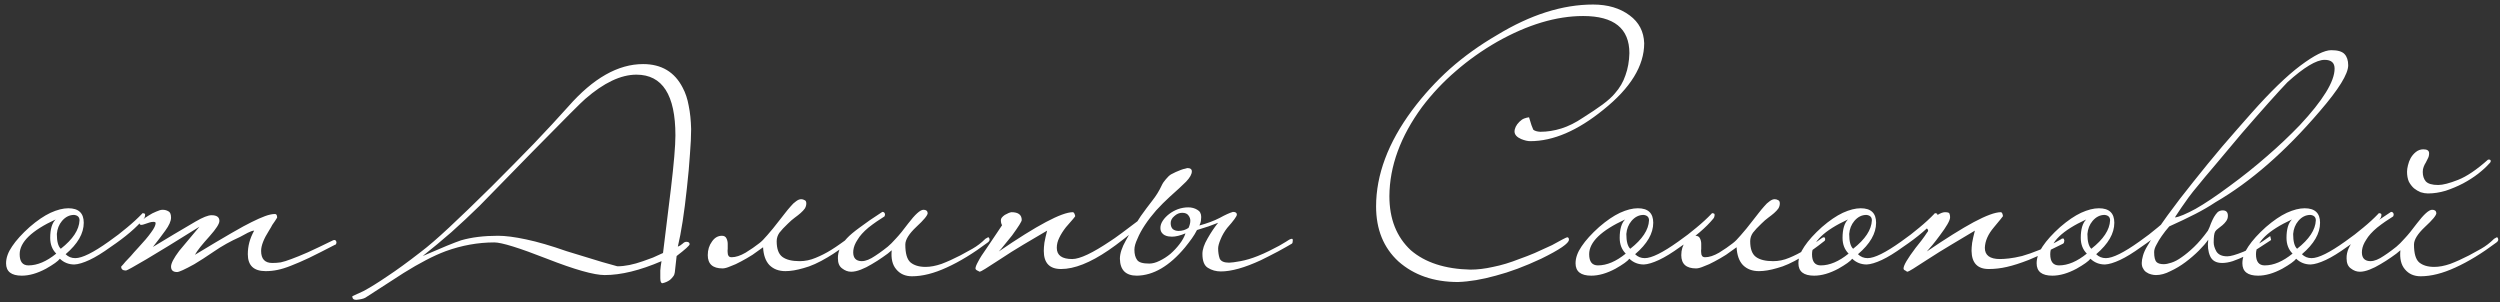 <?xml version="1.0" encoding="UTF-8"?> <svg xmlns="http://www.w3.org/2000/svg" width="397" height="48" viewBox="0 0 397 48" fill="none"><rect x="0" y="0" width="397" height="48" fill="#333333" stroke="none"/> <path d="M23.044 34.128C23.044 34.224 23.028 34.32 22.996 34.416C22.996 34.48 22.948 34.576 22.852 34.704C21.7 36.112 19.94 37.616 17.572 39.216C16.292 40.144 15.172 40.832 14.212 41.28C13.252 41.728 12.452 41.968 11.812 42C10.916 42 10.148 41.696 9.508 41.088C9.22 41.472 8.484 42 7.3 42.672C5.924 43.408 4.644 43.776 3.46 43.776C1.796 43.776 0.964 43.12 0.964 41.808C0.964 40.944 1.284 40.048 1.924 39.12C2.564 38.16 3.492 37.136 4.708 36.048C5.892 35.024 6.996 34.272 8.02 33.792C9.076 33.312 10.02 33.072 10.852 33.072C12.484 33.072 13.3 33.84 13.3 35.376C13.3 37.072 12.34 38.736 10.42 40.368C10.836 40.784 11.348 40.992 11.956 40.992C13.044 40.992 14.82 40.112 17.284 38.352C18.34 37.616 19.3 36.88 20.164 36.144C21.06 35.408 21.86 34.672 22.564 33.936C22.596 33.84 22.692 33.824 22.852 33.888C22.98 33.888 23.044 33.968 23.044 34.128ZM12.628 34.992C12.628 34.48 12.34 34.192 11.764 34.128C11.028 34.128 10.388 34.448 9.844 35.088C9.364 35.664 9.092 36.352 9.028 37.152C9.028 38.336 9.236 39.12 9.652 39.504C11.572 38 12.564 36.496 12.628 34.992ZM8.932 40.272C8.292 39.632 7.972 38.8 7.972 37.776C7.972 36.4 8.26 35.424 8.836 34.848C5.028 36.608 3.124 38.448 3.124 40.368C3.124 41.552 3.588 42.144 4.516 42.144C5.924 42.144 7.396 41.52 8.932 40.272ZM53.417 38.4C53.449 38.496 53.433 38.608 53.369 38.736C53.337 38.832 53.273 38.88 53.177 38.88C51.577 39.712 50.217 40.4 49.097 40.944C48.009 41.456 47.049 41.872 46.217 42.192C45.417 42.512 44.697 42.736 44.057 42.864C43.449 42.992 42.825 43.056 42.185 43.056C40.297 43.056 39.353 42.16 39.353 40.368C39.353 39.728 39.433 39.104 39.593 38.496C39.753 37.888 40.009 37.264 40.361 36.624C40.137 36.624 39.801 36.736 39.353 36.96C38.937 37.184 38.521 37.408 38.105 37.632C36.601 38.304 35.225 39.072 33.977 39.936C32.761 40.768 31.721 41.44 30.857 41.952C29.353 42.784 28.441 43.2 28.121 43.2C27.481 43.2 27.161 42.912 27.161 42.336C27.161 41.824 27.593 40.992 28.457 39.84L31.673 36C27.993 38.304 25.177 40.032 23.225 41.184C21.273 42.336 20.201 42.928 20.009 42.96C19.497 42.96 19.241 42.752 19.241 42.336C19.433 42.144 19.657 41.888 19.913 41.568C20.137 41.312 20.425 41.008 20.777 40.656C21.097 40.272 21.481 39.84 21.929 39.36C22.857 38.368 23.545 37.552 23.993 36.912C24.473 36.272 24.713 35.776 24.713 35.424C24.713 35.296 24.601 35.232 24.377 35.232C24.153 35.232 23.945 35.264 23.753 35.328C23.529 35.392 23.289 35.472 23.033 35.568C22.777 35.664 22.585 35.712 22.457 35.712C22.265 35.712 22.169 35.632 22.169 35.472C22.169 35.344 22.313 35.168 22.601 34.944C22.889 34.688 23.225 34.448 23.609 34.224C23.993 33.968 24.393 33.76 24.809 33.6C25.225 33.408 25.561 33.312 25.817 33.312C26.169 33.312 26.473 33.392 26.729 33.552C27.017 33.68 27.161 34.016 27.161 34.56C27.161 35.104 26.857 35.792 26.249 36.624C25.673 37.424 25.017 38.288 24.281 39.216C26.489 37.872 28.745 36.528 31.049 35.184C32.201 34.512 33.049 34.176 33.593 34.176C34.425 34.176 34.841 34.48 34.841 35.088C34.841 35.536 34.329 36.336 33.305 37.488C32.697 38.16 32.201 38.736 31.817 39.216C31.433 39.696 31.145 40.112 30.953 40.464C35.657 37.616 38.649 35.888 39.929 35.28C40.761 34.864 41.481 34.544 42.089 34.32C42.697 34.096 43.225 33.984 43.673 33.984C43.897 33.984 44.009 34.176 44.009 34.56C43.913 34.72 43.801 34.896 43.673 35.088C43.545 35.248 43.401 35.456 43.241 35.712C43.113 35.968 42.937 36.272 42.713 36.624C41.881 37.936 41.465 39.008 41.465 39.84C41.465 41.12 42.057 41.76 43.241 41.76C43.689 41.76 44.137 41.728 44.585 41.664C45.033 41.568 45.593 41.392 46.265 41.136C46.969 40.88 47.833 40.528 48.857 40.08C49.913 39.6 51.257 38.96 52.889 38.16C52.953 38.128 53.033 38.112 53.129 38.112C53.257 38.112 53.353 38.208 53.417 38.4ZM109.752 20.496C109.752 21.616 109.688 22.96 109.56 24.528C109.464 26.064 109.304 27.84 109.08 29.856C108.664 33.792 108.184 36.896 107.64 39.168C107.8 39.104 107.928 39.04 108.024 38.976C108.12 38.912 108.248 38.816 108.408 38.688C108.6 38.496 108.792 38.4 108.984 38.4C109.336 38.4 109.512 38.528 109.512 38.784C109.512 38.976 108.824 39.6 107.448 40.656L107.16 43.248C107.128 43.504 107.048 43.712 106.92 43.872C106.792 44.064 106.616 44.256 106.392 44.448C106.04 44.704 105.64 44.88 105.192 44.976C104.968 44.976 104.856 44.704 104.856 44.16C104.856 43.808 104.856 43.408 104.856 42.96C104.888 42.512 104.952 42.016 105.048 41.472C101.624 42.944 98.615 43.68 96.023 43.68C94.328 43.68 91.272 42.816 86.856 41.088C82.439 39.36 79.656 38.496 78.504 38.496C75.912 38.496 73.335 38.96 70.775 39.888C69.751 40.272 68.695 40.752 67.608 41.328C66.552 41.872 65.383 42.544 64.103 43.344L58.008 47.28C57.719 47.44 57.239 47.552 56.568 47.616C56.151 47.616 55.944 47.424 55.944 47.04C55.944 47.04 56.535 46.768 57.719 46.224C58.743 45.68 60.008 44.896 61.511 43.872C63.016 42.88 64.775 41.6 66.791 40.032C67.944 39.168 69.448 37.872 71.303 36.144C73.159 34.416 75.4 32.256 78.023 29.664C80.519 27.168 82.775 24.88 84.791 22.8C86.808 20.688 88.632 18.72 90.263 16.896C94.2 12.416 98.151 10.176 102.12 10.176C105.032 10.176 107.128 11.424 108.408 13.92C108.856 14.752 109.176 15.712 109.368 16.8C109.592 17.888 109.72 19.12 109.752 20.496ZM107.256 21.504C107.256 15.072 105.192 11.856 101.064 11.856C98.6 11.856 95.895 13.136 92.951 15.696C92.439 16.112 89.624 18.928 84.504 24.144L76.151 32.688C74.68 34.128 73.192 35.52 71.688 36.864C70.183 38.176 68.663 39.44 67.127 40.656C68.695 39.984 69.975 39.44 70.968 39.024C71.992 38.608 72.743 38.32 73.224 38.16C74.888 37.68 76.84 37.44 79.079 37.44C80.263 37.44 81.751 37.632 83.543 38.016C85.368 38.4 87.511 39.024 89.975 39.888C92.439 40.656 94.328 41.232 95.639 41.616C96.984 42 97.784 42.224 98.04 42.288C99.224 42.288 100.584 42.016 102.12 41.472C102.664 41.28 103.192 41.088 103.704 40.896C104.216 40.672 104.744 40.432 105.288 40.176L106.536 30C107.016 25.968 107.256 23.136 107.256 21.504ZM135.241 38.016C135.241 38.112 135.209 38.192 135.145 38.256C135.081 38.288 135.017 38.336 134.953 38.4C134.473 38.784 133.897 39.216 133.225 39.696C132.585 40.144 131.993 40.528 131.449 40.848C130.009 41.712 128.729 42.288 127.609 42.576C126.521 42.896 125.561 43.056 124.729 43.056C123.673 43.056 122.825 42.736 122.185 42.096C121.577 41.456 121.241 40.512 121.177 39.264C120.665 39.648 120.105 40.048 119.497 40.464C118.889 40.848 118.281 41.2 117.673 41.52C117.097 41.84 116.537 42.096 115.993 42.288C115.481 42.512 115.065 42.624 114.745 42.624C113.177 42.624 112.393 41.92 112.393 40.512C112.393 39.68 112.617 38.96 113.065 38.352C113.481 37.744 114.009 37.44 114.649 37.44C115.001 37.44 115.241 37.584 115.369 37.872C115.497 38.128 115.561 38.416 115.561 38.736C115.561 38.992 115.561 39.248 115.561 39.504C115.529 39.728 115.529 39.952 115.561 40.176C115.561 40.368 115.609 40.528 115.705 40.656C115.801 40.784 115.961 40.848 116.185 40.848C116.825 40.848 117.561 40.608 118.393 40.128C119.225 39.616 119.945 39.12 120.553 38.64C120.905 38.384 121.337 37.952 121.849 37.344C122.393 36.736 123.033 35.952 123.769 34.992C124.057 34.64 124.345 34.272 124.633 33.888C124.953 33.472 125.257 33.104 125.545 32.784C125.833 32.432 126.121 32.16 126.409 31.968C126.697 31.744 126.969 31.632 127.225 31.632C127.417 31.632 127.593 31.68 127.753 31.776C127.945 31.84 128.041 32.016 128.041 32.304C128.041 32.592 127.961 32.864 127.801 33.12C127.641 33.344 127.417 33.584 127.129 33.84C126.873 34.064 126.569 34.304 126.217 34.56C125.865 34.816 125.497 35.136 125.113 35.52C124.537 36.064 124.089 36.544 123.769 36.96C123.481 37.376 123.337 37.824 123.337 38.304C123.337 39.52 123.641 40.352 124.249 40.8C124.857 41.248 125.769 41.472 126.985 41.472C127.849 41.472 128.697 41.296 129.529 40.944C130.393 40.592 131.209 40.176 131.977 39.696C132.489 39.376 132.969 39.056 133.417 38.736C133.865 38.416 134.313 38.096 134.761 37.776C134.889 37.712 134.985 37.68 135.049 37.68C135.177 37.68 135.241 37.792 135.241 38.016ZM156.484 37.92C156.612 37.856 156.724 37.792 156.82 37.728C156.948 37.632 157.044 37.68 157.108 37.872C157.204 38.096 157.124 38.304 156.868 38.496C154.564 40.224 152.388 41.552 150.34 42.48C148.324 43.408 146.484 43.872 144.82 43.872C143.764 43.872 142.932 43.504 142.324 42.768C141.716 42.064 141.476 41.056 141.604 39.744C141.22 40.096 140.74 40.464 140.164 40.848C139.62 41.232 139.044 41.6 138.436 41.952C137.86 42.304 137.284 42.592 136.708 42.816C136.132 43.04 135.62 43.152 135.172 43.152C134.66 43.152 134.18 42.976 133.732 42.624C133.284 42.304 133.06 41.776 133.06 41.04C133.028 39.952 133.508 38.88 134.5 37.824C134.948 37.344 135.636 36.768 136.564 36.096C137.492 35.392 138.676 34.576 140.116 33.648C140.308 33.648 140.436 33.728 140.5 33.888C140.564 34.016 140.548 34.176 140.452 34.368C140.036 34.624 139.62 34.896 139.204 35.184C138.788 35.472 138.356 35.792 137.908 36.144C137.108 36.816 136.532 37.456 136.18 38.064C135.796 38.64 135.572 39.2 135.508 39.744C135.412 40.704 135.716 41.264 136.42 41.424C136.996 41.552 137.652 41.408 138.388 40.992C139.156 40.544 140.02 39.936 140.98 39.168C141.332 38.88 141.764 38.448 142.276 37.872C142.82 37.296 143.46 36.512 144.196 35.52C145.316 34.048 146.132 33.312 146.644 33.312C147.06 33.312 147.284 33.488 147.316 33.84C147.316 34.192 146.708 34.928 145.492 36.048C144.34 37.136 143.764 38.064 143.764 38.832C143.764 40.24 144.036 41.184 144.58 41.664C145.156 42.144 145.956 42.384 146.98 42.384C147.748 42.384 148.596 42.224 149.524 41.904C150.452 41.552 151.444 41.104 152.5 40.56C153.044 40.272 153.684 39.92 154.42 39.504C155.156 39.088 155.844 38.56 156.484 37.92ZM182.747 34.128C182.747 34.32 182.683 34.496 182.555 34.656C179.451 37.216 177.275 38.912 176.027 39.744C173.115 41.728 170.603 42.72 168.491 42.72C166.667 42.72 165.755 41.76 165.755 39.84C165.755 39.488 165.787 39.056 165.851 38.544C165.947 38 166.091 37.36 166.283 36.624C165.067 37.328 163.819 38.064 162.539 38.832C161.291 39.568 159.995 40.384 158.651 41.28C156.763 42.528 155.739 43.152 155.579 43.152C155.547 43.152 155.419 43.088 155.195 42.96C155.003 42.864 154.907 42.752 154.907 42.624C154.907 42.4 155.051 42.032 155.339 41.52C155.595 41.008 156.043 40.304 156.683 39.408C157.355 38.416 157.883 37.632 158.267 37.056C158.683 36.448 158.971 36.016 159.131 35.76C159.003 35.568 158.939 35.296 158.939 34.944C158.939 34.688 159.147 34.416 159.563 34.128C160.011 33.872 160.363 33.728 160.619 33.696C161.707 33.696 162.251 34.112 162.251 34.944C162.251 35.168 161.739 35.984 160.715 37.392C160.235 38 159.819 38.512 159.467 38.928C159.147 39.344 158.859 39.68 158.603 39.936C164.683 35.776 168.603 33.696 170.363 33.696C170.523 33.696 170.651 33.904 170.747 34.32C170.747 34.384 170.251 34.976 169.259 36.096C168.811 36.672 168.459 37.232 168.203 37.776C167.947 38.288 167.819 38.816 167.819 39.36C167.819 40.544 168.635 41.136 170.267 41.136C171.483 41.136 173.515 40.176 176.363 38.256C176.907 37.936 178.859 36.496 182.219 33.936C182.315 33.904 182.427 33.888 182.555 33.888C182.651 33.888 182.715 33.968 182.747 34.128ZM205.296 38.16C205.296 38.448 205.248 38.624 205.152 38.688C204.96 38.816 204.656 38.992 204.24 39.216C203.856 39.44 203.424 39.68 202.944 39.936C202.464 40.192 201.968 40.448 201.456 40.704C200.976 40.96 200.56 41.168 200.208 41.328C197.648 42.512 195.536 43.104 193.872 43.104C193.104 43.104 192.416 42.912 191.808 42.528C191.232 42.176 190.944 41.44 190.944 40.32C190.944 39.616 191.216 38.8 191.76 37.872C192.304 36.912 192.864 36.08 193.44 35.376C192.992 35.536 192.48 35.728 191.904 35.952C191.328 36.144 190.72 36.336 190.08 36.528C189.856 36.976 189.584 37.424 189.264 37.872C188.944 38.32 188.576 38.8 188.16 39.312C185.696 42.256 183.152 43.744 180.528 43.776C178.768 43.776 177.872 42.88 177.84 41.088C177.84 40.256 178.16 39.28 178.8 38.16C179.408 37.04 180.192 35.76 181.152 34.32C181.792 33.424 182.4 32.608 182.976 31.872C183.584 31.104 184.08 30.304 184.464 29.472C184.624 29.12 184.848 28.784 185.136 28.464C185.424 28.112 185.696 27.856 185.952 27.696C186.176 27.568 186.432 27.44 186.72 27.312C187.008 27.184 187.28 27.072 187.536 26.976C187.792 26.88 188.016 26.816 188.208 26.784C188.4 26.72 188.512 26.688 188.544 26.688C189.024 26.688 189.264 26.864 189.264 27.216C189.264 27.664 188.96 28.208 188.352 28.848C187.744 29.456 186.88 30.256 185.76 31.248C185.024 31.92 184.304 32.64 183.6 33.408C182.928 34.176 182.336 34.944 181.824 35.712C181.312 36.48 180.912 37.216 180.624 37.92C180.304 38.592 180.144 39.168 180.144 39.648C180.144 40.352 180.288 40.896 180.576 41.28C180.832 41.664 181.472 41.856 182.496 41.856C183.008 41.856 183.552 41.712 184.128 41.424C184.736 41.136 185.312 40.768 185.856 40.32C186.4 39.84 186.88 39.328 187.296 38.784C187.744 38.208 188.064 37.632 188.256 37.056C187.424 37.408 186.704 37.584 186.096 37.584C185.936 37.584 185.744 37.568 185.52 37.536C185.328 37.504 185.136 37.44 184.944 37.344C184.752 37.248 184.592 37.104 184.464 36.912C184.336 36.72 184.272 36.48 184.272 36.192C184.272 35.808 184.4 35.424 184.656 35.04C184.912 34.656 185.248 34.304 185.664 33.984C186.08 33.664 186.544 33.408 187.056 33.216C187.6 33.024 188.144 32.928 188.688 32.928C189.232 32.928 189.712 33.056 190.128 33.312C190.544 33.536 190.752 33.92 190.752 34.464C190.752 34.656 190.736 34.864 190.704 35.088C190.672 35.312 190.592 35.552 190.464 35.808C191.744 35.456 192.816 35.056 193.68 34.608C194.544 34.128 195.248 33.808 195.792 33.648C196.208 33.648 196.416 33.792 196.416 34.08C196.416 34.336 195.904 35.04 194.88 36.192C194.432 36.768 194.08 37.376 193.824 38.016C193.568 38.624 193.44 39.104 193.44 39.456C193.44 40.032 193.52 40.56 193.68 41.04C193.872 41.488 194.368 41.712 195.168 41.712C195.52 41.712 196.128 41.632 196.992 41.472C197.856 41.312 198.768 41.04 199.728 40.656C200.368 40.4 200.976 40.128 201.552 39.84C202.16 39.52 202.688 39.248 203.136 39.024C203.584 38.768 203.936 38.56 204.192 38.4C204.48 38.208 204.656 38.096 204.72 38.064C204.912 37.968 205.056 37.92 205.152 37.92C205.248 37.92 205.296 38 205.296 38.16ZM188.736 36.192C188.928 35.776 189.024 35.392 189.024 35.04C189.024 34.752 188.928 34.48 188.736 34.224C188.544 33.936 188.208 33.792 187.728 33.792C187.28 33.792 186.864 33.968 186.48 34.32C186.096 34.64 185.904 35.008 185.904 35.424C185.904 35.84 186.016 36.16 186.24 36.384C186.496 36.576 186.8 36.672 187.152 36.672C187.728 36.672 188.256 36.512 188.736 36.192ZM261.099 6.864C261.099 10.448 258.939 13.968 254.619 17.424C250.523 20.752 246.651 22.416 243.003 22.416C242.587 22.416 242.107 22.304 241.562 22.08C240.891 21.792 240.539 21.408 240.507 20.928C240.507 20.384 240.763 19.856 241.275 19.344C241.531 19.088 241.787 18.912 242.043 18.816C242.299 18.72 242.555 18.656 242.811 18.624C242.971 19.136 243.099 19.552 243.195 19.872C243.323 20.192 243.419 20.432 243.483 20.592C243.707 20.784 244.075 20.896 244.587 20.928C245.707 20.928 246.827 20.752 247.947 20.4C249.067 20.048 250.219 19.472 251.403 18.672C252.619 17.904 253.643 17.216 254.475 16.608C255.339 15.968 255.995 15.376 256.443 14.832C257.211 13.968 257.771 13.008 258.123 11.952C258.507 10.896 258.715 9.728 258.747 8.448C258.747 4.512 256.299 2.544 251.403 2.544C247.147 2.544 242.603 3.904 237.771 6.624C235.371 8 233.179 9.552 231.195 11.28C229.211 12.976 227.419 14.88 225.819 16.992C222.395 21.664 220.667 26.384 220.635 31.152C220.635 34.768 221.771 37.632 224.043 39.744C226.315 41.696 229.467 42.72 233.499 42.816C234.619 42.816 235.819 42.672 237.099 42.384C238.411 42.128 239.835 41.696 241.371 41.088C242.107 40.832 242.891 40.528 243.723 40.176C244.555 39.792 245.467 39.376 246.459 38.928C247.835 38.16 248.635 37.744 248.859 37.68C249.051 37.68 249.147 37.808 249.147 38.064C249.147 38.64 247.675 39.648 244.731 41.088C242.139 42.304 239.739 43.2 237.531 43.776C235.355 44.384 233.355 44.72 231.531 44.784C227.691 44.784 224.539 43.696 222.075 41.52C219.707 39.344 218.523 36.432 218.523 32.784C218.523 27.76 220.427 22.672 224.235 17.52C226.027 15.12 228.027 12.928 230.234 10.944C232.475 8.96 234.971 7.168 237.723 5.568C243.035 2.336 248.123 0.72 252.987 0.72C255.323 0.72 257.259 1.296 258.795 2.448C260.267 3.536 261.035 5.008 261.099 6.864ZM272.279 34.128C272.279 34.224 272.263 34.32 272.231 34.416C272.231 34.48 272.183 34.576 272.087 34.704C270.935 36.112 269.175 37.616 266.807 39.216C265.527 40.144 264.407 40.832 263.447 41.28C262.487 41.728 261.687 41.968 261.047 42C260.151 42 259.383 41.696 258.743 41.088C258.455 41.472 257.719 42 256.535 42.672C255.159 43.408 253.879 43.776 252.695 43.776C251.031 43.776 250.199 43.12 250.199 41.808C250.199 40.944 250.519 40.048 251.159 39.12C251.799 38.16 252.727 37.136 253.943 36.048C255.127 35.024 256.231 34.272 257.255 33.792C258.311 33.312 259.255 33.072 260.087 33.072C261.719 33.072 262.535 33.84 262.535 35.376C262.535 37.072 261.575 38.736 259.655 40.368C260.071 40.784 260.583 40.992 261.191 40.992C262.279 40.992 264.055 40.112 266.519 38.352C267.575 37.616 268.535 36.88 269.399 36.144C270.295 35.408 271.095 34.672 271.799 33.936C271.831 33.84 271.927 33.824 272.087 33.888C272.215 33.888 272.279 33.968 272.279 34.128ZM261.863 34.992C261.863 34.48 261.575 34.192 260.999 34.128C260.263 34.128 259.623 34.448 259.079 35.088C258.599 35.664 258.327 36.352 258.263 37.152C258.263 38.336 258.471 39.12 258.887 39.504C260.807 38 261.799 36.496 261.863 34.992ZM258.167 40.272C257.527 39.632 257.207 38.8 257.207 37.776C257.207 36.4 257.495 35.424 258.071 34.848C254.263 36.608 252.359 38.448 252.359 40.368C252.359 41.552 252.823 42.144 253.751 42.144C255.159 42.144 256.631 41.52 258.167 40.272ZM289.835 38.016C289.835 38.112 289.803 38.192 289.739 38.256C289.675 38.288 289.611 38.336 289.547 38.4C289.067 38.784 288.491 39.216 287.819 39.696C287.179 40.144 286.587 40.528 286.043 40.848C284.603 41.712 283.323 42.288 282.203 42.576C281.115 42.896 280.155 43.056 279.323 43.056C278.267 43.056 277.419 42.736 276.779 42.096C276.171 41.456 275.835 40.512 275.771 39.264C275.259 39.648 274.699 40.048 274.091 40.464C273.483 40.848 272.875 41.2 272.267 41.52C271.691 41.84 271.131 42.096 270.587 42.288C270.075 42.512 269.659 42.624 269.339 42.624C267.771 42.624 266.987 41.92 266.987 40.512C266.987 39.68 267.211 38.96 267.659 38.352C268.075 37.744 268.603 37.44 269.243 37.44C269.595 37.44 269.835 37.584 269.963 37.872C270.091 38.128 270.155 38.416 270.155 38.736C270.155 38.992 270.155 39.248 270.155 39.504C270.123 39.728 270.123 39.952 270.155 40.176C270.155 40.368 270.203 40.528 270.299 40.656C270.395 40.784 270.555 40.848 270.779 40.848C271.419 40.848 272.155 40.608 272.987 40.128C273.819 39.616 274.539 39.12 275.147 38.64C275.499 38.384 275.931 37.952 276.443 37.344C276.987 36.736 277.627 35.952 278.363 34.992C278.651 34.64 278.939 34.272 279.227 33.888C279.547 33.472 279.851 33.104 280.139 32.784C280.427 32.432 280.715 32.16 281.003 31.968C281.291 31.744 281.563 31.632 281.819 31.632C282.011 31.632 282.187 31.68 282.347 31.776C282.539 31.84 282.635 32.016 282.635 32.304C282.635 32.592 282.555 32.864 282.395 33.12C282.235 33.344 282.011 33.584 281.723 33.84C281.467 34.064 281.163 34.304 280.811 34.56C280.459 34.816 280.091 35.136 279.707 35.52C279.131 36.064 278.683 36.544 278.363 36.96C278.075 37.376 277.931 37.824 277.931 38.304C277.931 39.52 278.235 40.352 278.843 40.8C279.451 41.248 280.363 41.472 281.579 41.472C282.443 41.472 283.291 41.296 284.123 40.944C284.987 40.592 285.803 40.176 286.571 39.696C287.083 39.376 287.563 39.056 288.011 38.736C288.459 38.416 288.907 38.096 289.355 37.776C289.483 37.712 289.579 37.68 289.643 37.68C289.771 37.68 289.835 37.792 289.835 38.016ZM307.669 34.128C307.669 34.224 307.653 34.32 307.621 34.416C307.621 34.48 307.573 34.576 307.477 34.704C306.325 36.112 304.565 37.616 302.197 39.216C300.917 40.144 299.797 40.832 298.837 41.28C297.877 41.728 297.077 41.968 296.437 42C295.541 42 294.773 41.696 294.133 41.088C293.845 41.472 293.109 42 291.925 42.672C290.549 43.408 289.269 43.776 288.085 43.776C286.421 43.776 285.589 43.12 285.589 41.808C285.589 40.944 285.909 40.048 286.549 39.12C287.189 38.16 288.117 37.136 289.333 36.048C290.517 35.024 291.621 34.272 292.645 33.792C293.701 33.312 294.645 33.072 295.477 33.072C297.109 33.072 297.925 33.84 297.925 35.376C297.925 37.072 296.965 38.736 295.045 40.368C295.461 40.784 295.973 40.992 296.581 40.992C297.669 40.992 299.445 40.112 301.909 38.352C302.965 37.616 303.925 36.88 304.789 36.144C305.685 35.408 306.485 34.672 307.189 33.936C307.221 33.84 307.317 33.824 307.477 33.888C307.605 33.888 307.669 33.968 307.669 34.128ZM297.253 34.992C297.253 34.48 296.965 34.192 296.389 34.128C295.653 34.128 295.013 34.448 294.469 35.088C293.989 35.664 293.717 36.352 293.653 37.152C293.653 38.336 293.861 39.12 294.277 39.504C296.197 38 297.189 36.496 297.253 34.992ZM293.557 40.272C292.917 39.632 292.597 38.8 292.597 37.776C292.597 36.4 292.885 35.424 293.461 34.848C289.653 36.608 287.749 38.448 287.749 40.368C287.749 41.552 288.213 42.144 289.141 42.144C290.549 42.144 292.021 41.52 293.557 40.272ZM327.818 38.208C327.818 38.272 327.802 38.352 327.77 38.448C327.77 38.544 327.722 38.624 327.626 38.688C326.538 39.232 325.562 39.712 324.698 40.128C323.866 40.544 323.018 40.928 322.154 41.28C320.842 41.792 319.69 42.16 318.698 42.384C317.738 42.608 316.778 42.72 315.818 42.72C314.026 42.72 313.114 41.76 313.082 39.84C313.082 39.488 313.114 39.056 313.178 38.544C313.274 38 313.418 37.36 313.61 36.624C312.426 37.328 311.194 38.064 309.914 38.832C308.666 39.568 307.354 40.384 305.978 41.28C304.09 42.528 303.066 43.152 302.906 43.152C302.842 43.152 302.73 43.088 302.57 42.96C302.378 42.896 302.282 42.784 302.282 42.624C302.282 42.144 302.922 41.056 304.202 39.36C304.586 38.88 304.89 38.496 305.114 38.208C305.338 37.888 305.514 37.648 305.642 37.488C305.77 37.296 305.866 37.152 305.93 37.056C306.026 36.928 306.106 36.816 306.17 36.72C306.202 36.592 306.186 36.496 306.122 36.432C306.09 36.368 306.042 36.32 305.978 36.288C305.914 36.224 305.85 36.176 305.786 36.144C305.722 36.112 305.69 36.064 305.69 36C305.69 35.84 305.77 35.68 305.93 35.52C306.09 35.36 306.282 35.184 306.506 34.992C306.762 34.768 307.13 34.496 307.61 34.176C308.122 33.856 308.538 33.696 308.858 33.696C309.306 33.696 309.546 33.776 309.578 33.936C309.642 34.096 309.674 34.288 309.674 34.512C309.674 34.992 309.13 35.952 308.042 37.392C307.594 38 307.21 38.496 306.89 38.88C306.57 39.232 306.266 39.584 305.978 39.936C308.986 37.888 311.466 36.336 313.418 35.28C315.402 34.224 316.842 33.696 317.738 33.696C317.898 33.696 318.01 33.904 318.074 34.32C318.074 34.352 317.594 34.944 316.634 36.096C315.706 37.184 315.226 38.272 315.194 39.36C315.194 40.544 315.994 41.136 317.594 41.136C317.978 41.136 318.458 41.104 319.034 41.04C319.61 40.976 320.298 40.848 321.098 40.656C321.898 40.432 322.81 40.112 323.834 39.696C324.89 39.28 326.058 38.704 327.338 37.968C327.37 37.904 327.466 37.872 327.626 37.872C327.722 37.872 327.786 37.984 327.818 38.208ZM345.498 34.128C345.498 34.224 345.482 34.32 345.45 34.416C345.45 34.48 345.402 34.576 345.306 34.704C344.154 36.112 342.394 37.616 340.026 39.216C338.746 40.144 337.626 40.832 336.666 41.28C335.706 41.728 334.906 41.968 334.266 42C333.37 42 332.602 41.696 331.962 41.088C331.674 41.472 330.938 42 329.754 42.672C328.377 43.408 327.097 43.776 325.913 43.776C324.249 43.776 323.417 43.12 323.417 41.808C323.417 40.944 323.737 40.048 324.377 39.12C325.017 38.16 325.945 37.136 327.161 36.048C328.345 35.024 329.45 34.272 330.474 33.792C331.53 33.312 332.474 33.072 333.306 33.072C334.938 33.072 335.754 33.84 335.754 35.376C335.754 37.072 334.794 38.736 332.874 40.368C333.29 40.784 333.802 40.992 334.41 40.992C335.498 40.992 337.274 40.112 339.738 38.352C340.794 37.616 341.754 36.88 342.618 36.144C343.514 35.408 344.314 34.672 345.018 33.936C345.05 33.84 345.146 33.824 345.306 33.888C345.434 33.888 345.498 33.968 345.498 34.128ZM335.082 34.992C335.082 34.48 334.794 34.192 334.218 34.128C333.482 34.128 332.842 34.448 332.298 35.088C331.818 35.664 331.546 36.352 331.482 37.152C331.482 38.336 331.69 39.12 332.105 39.504C334.026 38 335.018 36.496 335.082 34.992ZM331.386 40.272C330.746 39.632 330.426 38.8 330.426 37.776C330.426 36.4 330.714 35.424 331.29 34.848C327.482 36.608 325.577 38.448 325.577 40.368C325.577 41.552 326.041 42.144 326.969 42.144C328.377 42.144 329.85 41.52 331.386 40.272ZM372.894 10.368C372.894 11.744 371.39 14.176 368.382 17.664C362.91 24.064 357.39 28.88 351.822 32.112C350.862 32.752 349.79 33.376 348.606 33.984C347.422 34.592 346.046 35.248 344.478 35.952C344.03 36.464 343.63 36.976 343.278 37.488C342.958 37.936 342.686 38.384 342.462 38.832C342.206 39.28 342.078 39.68 342.078 40.032C342.078 40.832 342.206 41.36 342.462 41.616C342.686 41.84 343.07 41.952 343.614 41.952C343.934 41.952 344.334 41.872 344.814 41.712C345.326 41.552 345.87 41.264 346.446 40.848C347.054 40.432 347.71 39.888 348.414 39.216C349.118 38.544 349.854 37.68 350.622 36.624C350.814 36.24 350.974 35.856 351.102 35.472C351.262 35.088 351.422 34.752 351.582 34.464C351.774 34.144 351.966 33.888 352.158 33.696C352.382 33.504 352.654 33.408 352.974 33.408C353.518 33.408 353.79 33.696 353.79 34.272C353.79 34.592 353.694 34.88 353.502 35.136C353.342 35.36 353.15 35.568 352.926 35.76C352.702 35.952 352.478 36.128 352.254 36.288C352.03 36.448 351.87 36.608 351.774 36.768C351.614 37.024 351.534 37.6 351.534 38.496C351.534 38.944 351.678 39.424 351.966 39.936C352.286 40.448 352.862 40.704 353.694 40.704C354.206 40.704 355.054 40.464 356.238 39.984C357.454 39.504 358.878 38.672 360.51 37.488L360.654 38.112C359.982 38.56 359.294 39.008 358.59 39.456C357.886 39.904 357.198 40.304 356.526 40.656C355.854 40.976 355.198 41.248 354.558 41.472C353.95 41.664 353.39 41.76 352.878 41.76C351.918 41.76 351.278 41.392 350.958 40.656C350.638 39.92 350.542 39.056 350.67 38.064C350.318 38.576 349.822 39.152 349.182 39.792C348.542 40.432 347.838 41.04 347.07 41.616C346.302 42.192 345.502 42.672 344.67 43.056C343.87 43.472 343.102 43.68 342.366 43.68C342.142 43.68 341.902 43.648 341.646 43.584C341.358 43.52 341.102 43.408 340.878 43.248C340.654 43.12 340.478 42.928 340.35 42.672C340.19 42.448 340.11 42.144 340.11 41.76C340.11 41.44 340.174 41.056 340.302 40.608C340.43 40.128 340.67 39.6 341.022 39.024C341.886 37.552 342.942 35.952 344.19 34.224C345.47 32.464 346.846 30.672 348.318 28.848C349.79 26.992 351.31 25.136 352.878 23.28C354.478 21.424 356.03 19.648 357.534 17.952C360.542 14.56 363.134 12.048 365.31 10.416C367.486 8.784 369.118 7.968 370.206 7.968C371.23 7.968 371.934 8.176 372.318 8.592C372.702 9.008 372.894 9.6 372.894 10.368ZM370.734 10.896C370.734 9.968 370.206 9.504 369.15 9.504C367.838 9.504 365.87 10.688 363.246 13.056C361.742 14.624 359.326 17.328 355.998 21.168C354.302 23.184 352.878 24.88 351.726 26.256C350.574 27.6 349.678 28.672 349.038 29.472C348.494 30.112 347.998 30.736 347.55 31.344C347.134 31.952 346.75 32.496 346.398 32.976C346.014 33.552 345.662 34.08 345.342 34.56C346.078 34.432 347.182 33.968 348.654 33.168C350.126 32.336 351.918 31.136 354.03 29.568C356.174 28 358.158 26.416 359.982 24.816C361.838 23.216 363.582 21.568 365.214 19.872C367.038 17.92 368.414 16.192 369.342 14.688C370.27 13.184 370.734 11.92 370.734 10.896ZM378.169 34.128C378.169 34.224 378.153 34.32 378.121 34.416C378.121 34.48 378.073 34.576 377.977 34.704C376.825 36.112 375.065 37.616 372.697 39.216C371.417 40.144 370.297 40.832 369.337 41.28C368.377 41.728 367.577 41.968 366.937 42C366.041 42 365.273 41.696 364.633 41.088C364.345 41.472 363.609 42 362.425 42.672C361.049 43.408 359.769 43.776 358.585 43.776C356.921 43.776 356.089 43.12 356.089 41.808C356.089 40.944 356.409 40.048 357.049 39.12C357.689 38.16 358.617 37.136 359.833 36.048C361.017 35.024 362.121 34.272 363.145 33.792C364.201 33.312 365.145 33.072 365.977 33.072C367.609 33.072 368.425 33.84 368.425 35.376C368.425 37.072 367.465 38.736 365.545 40.368C365.961 40.784 366.473 40.992 367.081 40.992C368.169 40.992 369.945 40.112 372.409 38.352C373.465 37.616 374.425 36.88 375.289 36.144C376.185 35.408 376.985 34.672 377.689 33.936C377.721 33.84 377.817 33.824 377.977 33.888C378.105 33.888 378.169 33.968 378.169 34.128ZM367.753 34.992C367.753 34.48 367.465 34.192 366.889 34.128C366.153 34.128 365.513 34.448 364.969 35.088C364.489 35.664 364.217 36.352 364.153 37.152C364.153 38.336 364.361 39.12 364.777 39.504C366.697 38 367.689 36.496 367.753 34.992ZM364.057 40.272C363.417 39.632 363.097 38.8 363.097 37.776C363.097 36.4 363.385 35.424 363.961 34.848C360.153 36.608 358.249 38.448 358.249 40.368C358.249 41.552 358.713 42.144 359.641 42.144C361.049 42.144 362.521 41.52 364.057 40.272ZM395.534 25.536C395.534 25.696 395.454 25.84 395.294 25.968C394.846 26.48 394.254 27.024 393.518 27.6C392.814 28.144 392.014 28.656 391.118 29.136C390.254 29.584 389.342 29.968 388.382 30.288C387.422 30.576 386.478 30.72 385.55 30.72C385.198 30.72 384.814 30.656 384.398 30.528C384.014 30.368 383.662 30.16 383.342 29.904C383.022 29.616 382.75 29.264 382.526 28.848C382.334 28.4 382.238 27.872 382.238 27.264C382.238 26.976 382.286 26.64 382.382 26.256C382.478 25.84 382.622 25.456 382.814 25.104C383.038 24.72 383.31 24.4 383.63 24.144C383.982 23.856 384.382 23.712 384.83 23.712C385.438 23.712 385.742 23.92 385.742 24.336C385.742 24.656 385.678 24.928 385.55 25.152C385.454 25.376 385.342 25.6 385.214 25.824C385.086 26.016 384.974 26.24 384.878 26.496C384.782 26.72 384.734 26.992 384.734 27.312C384.734 27.92 384.894 28.416 385.214 28.8C385.566 29.184 386.222 29.376 387.182 29.376C387.918 29.376 388.974 29.104 390.35 28.56C391.726 28.016 393.31 26.944 395.102 25.344H395.294C395.422 25.344 395.502 25.408 395.534 25.536ZM396.062 37.92C396.19 37.856 396.302 37.792 396.398 37.728C396.526 37.632 396.622 37.68 396.686 37.872C396.782 38.096 396.702 38.304 396.446 38.496C394.142 40.224 391.966 41.552 389.918 42.48C387.902 43.408 386.062 43.872 384.398 43.872C383.342 43.872 382.51 43.504 381.902 42.768C381.294 42.064 381.054 41.056 381.182 39.744C380.798 40.096 380.318 40.464 379.742 40.848C379.198 41.232 378.622 41.6 378.014 41.952C377.438 42.304 376.862 42.592 376.286 42.816C375.71 43.04 375.198 43.152 374.75 43.152C374.238 43.152 373.758 42.976 373.31 42.624C372.862 42.304 372.638 41.776 372.638 41.04C372.606 39.952 373.086 38.88 374.078 37.824C374.526 37.344 375.214 36.768 376.142 36.096C377.07 35.392 378.254 34.576 379.694 33.648C379.886 33.648 380.014 33.728 380.078 33.888C380.142 34.016 380.126 34.176 380.03 34.368C379.614 34.624 379.198 34.896 378.782 35.184C378.366 35.472 377.934 35.792 377.486 36.144C376.686 36.816 376.11 37.456 375.758 38.064C375.374 38.64 375.15 39.2 375.086 39.744C374.99 40.704 375.294 41.264 375.998 41.424C376.574 41.552 377.23 41.408 377.966 40.992C378.734 40.544 379.598 39.936 380.558 39.168C380.91 38.88 381.342 38.448 381.854 37.872C382.398 37.296 383.038 36.512 383.774 35.52C384.894 34.048 385.71 33.312 386.222 33.312C386.638 33.312 386.862 33.488 386.894 33.84C386.894 34.192 386.286 34.928 385.07 36.048C383.918 37.136 383.342 38.064 383.342 38.832C383.342 40.24 383.614 41.184 384.158 41.664C384.734 42.144 385.534 42.384 386.558 42.384C387.326 42.384 388.174 42.224 389.102 41.904C390.03 41.552 391.022 41.104 392.078 40.56C392.622 40.272 393.262 39.92 393.998 39.504C394.734 39.088 395.422 38.56 396.062 37.92Z" fill="white"></path> </svg> 